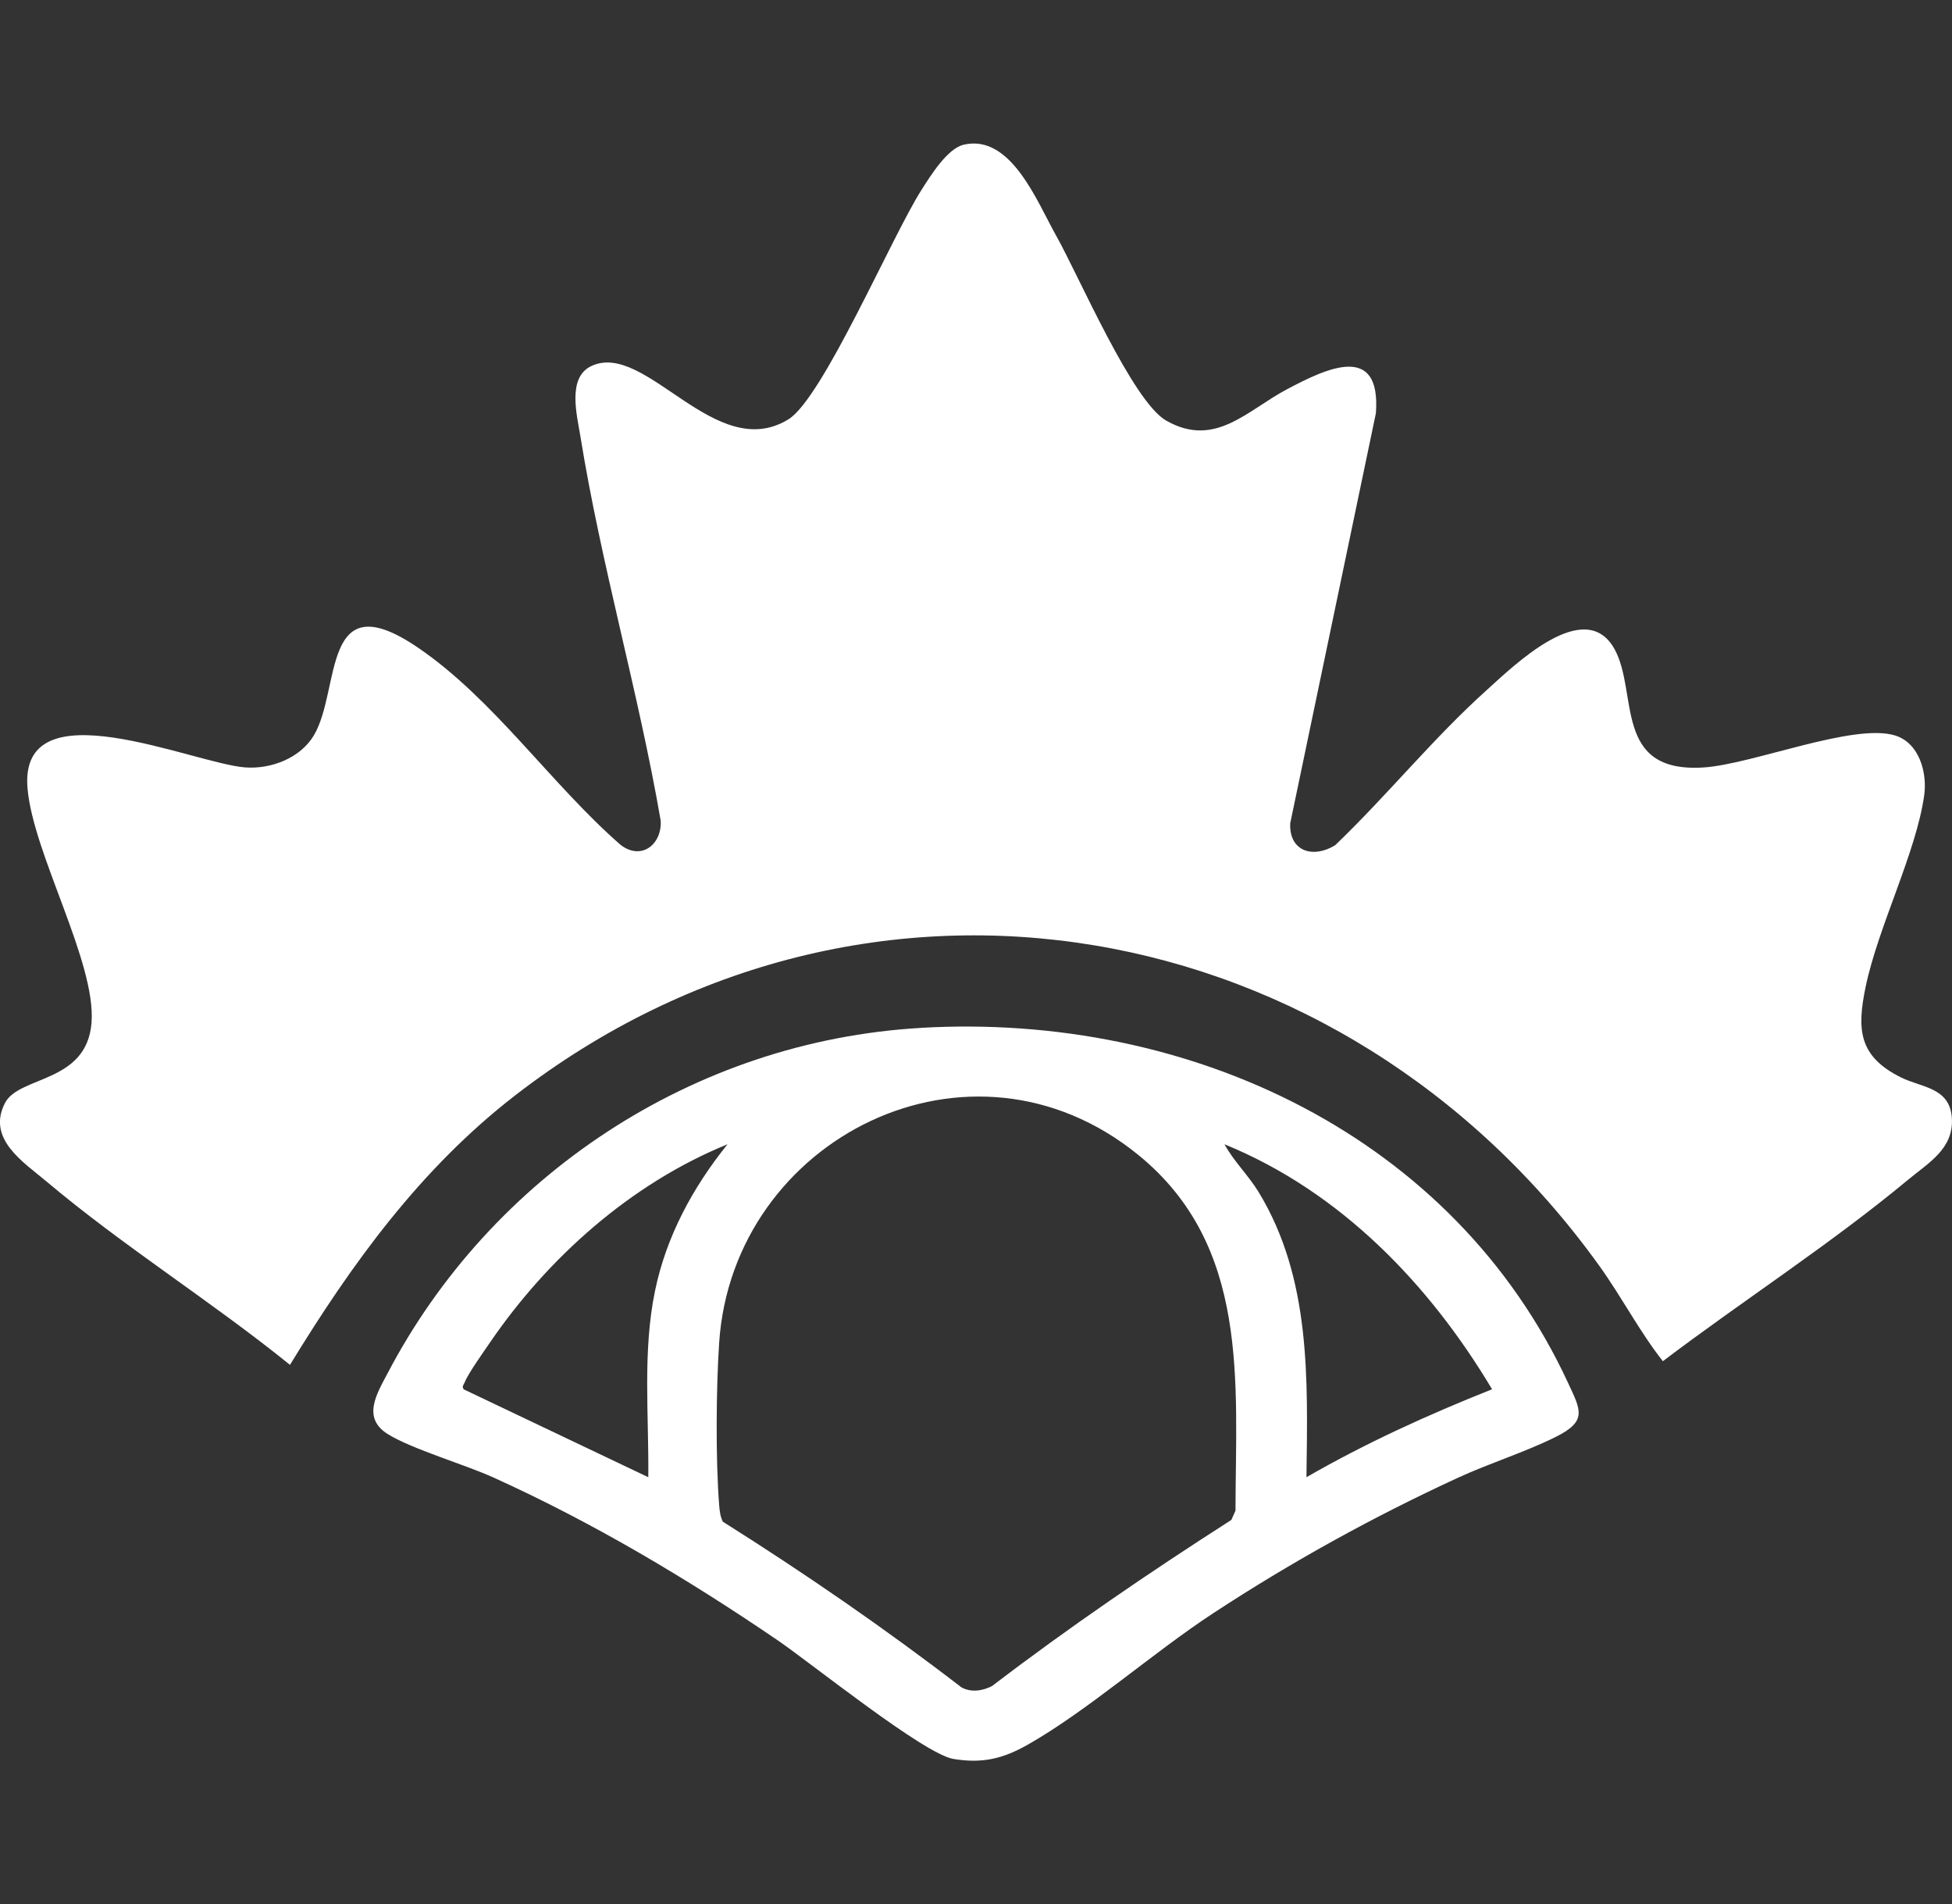 <?xml version="1.0" encoding="UTF-8"?>
<svg id="Layer_1" data-name="Layer 1" xmlns="http://www.w3.org/2000/svg" viewBox="0 0 491.06 478.93">
  <rect x="0" y="0" width="491.06" height="478.93" fill="#333333" stroke="none"/>
  <defs>
    <style>
      .cls-0 {
        fill: #000;
      }
      .cls-1 {
        fill: #fff;
      }
    </style>
  </defs>
    <path class="cls-1" d="M231.65,258.52c67.95-3.92,134.19,27.43,162.84,89.33,3.18,6.86,4.88,9.56-3.09,13.54-7.63,3.81-16.65,6.61-24.53,10.24-21.47,9.88-42.11,21.29-61.79,34.2-15.08,9.89-31.53,24.48-46.55,32.99-6.2,3.51-11.34,4.78-18.67,3.58-7.42-1.22-35.83-24.12-44.25-29.86-22.61-15.41-46.34-29.54-71.41-40.9-7.42-3.36-20.45-7.13-26.59-10.91-6.66-4.1-2.79-10.22-.11-15.32,25.91-49.47,76.72-83.56,134.16-86.88ZM181.85,382.73c20.62,12.99,40.71,26.81,59.99,41.64,2.39,1.37,5.39.92,7.73-.31,19.4-14.82,39.61-28.59,60.2-41.78l1.04-2.34c.07-32.36,3.65-66.58-24.44-89.45-42.28-34.42-101.99-4.17-105.45,47.18-.77,11.41-.9,29.59,0,40.92.11,1.42.28,2.84.92,4.13ZM183.02,287.8c-24.37,9.92-45.24,28.6-59.78,49.89-1.57,2.3-5.45,7.74-6.32,9.94-.25.62-.83,1.12-.24,1.82l46.41,22.09c.17-15.51-1.48-31.6,1.7-46.92,2.83-13.65,9.48-25.96,18.23-36.82ZM375.36,349.42c-15.74-26.35-38.06-49.68-67.32-61.62,2.39,4.37,6,7.77,8.6,12.04,13.23,21.74,12.33,47.21,12.02,71.7,14.89-8.58,30.67-15.75,46.7-22.12Z"/>
  <path class="cls-1" d="M242.45,36.39c11.88-2.74,18.43,14.34,23.27,22.93,5.74,10.2,19.19,41.68,27.69,46.49,12.32,6.97,20.32-2.62,30.47-7.97,9.69-5.11,23.59-11.89,22.25,6.09l-21.55,103.13c-.33,7.12,5.79,8.93,11.31,5.52,13.08-12.53,24.59-26.84,38.07-38.97,6.89-6.2,24.79-23.82,32.22-10.32,6.02,10.94-.48,31.18,22.34,29.74,12.28-.77,37.77-11.27,48.22-8.05,6.09,1.88,8.12,9.36,7.33,15.04-2,14.33-11.55,33-14.71,48.06-2.28,10.87-1.79,17.61,8.88,22.91,5.11,2.54,12.24,2.48,12.78,10.12.55,7.79-5.85,11.33-11.04,15.64-19.48,16.18-41.57,30.39-61.66,45.61-5.85-7.43-10.39-16.2-15.99-24-64.18-89.28-184.05-111.41-272.7-42.88-23.85,18.44-41.09,42.29-56.68,67.8-19.81-16.02-41.77-29.71-61.25-46.12-5.76-4.85-15.12-10.71-10.44-19.75,3.57-6.89,20.51-4.92,21.76-20.1,1.25-15.23-14.72-42.58-16.1-59.08-2.18-25.93,41.67-6.21,54.74-5.22,6.52.49,13.92-2.33,17.33-8.11,6.83-11.57,1.72-38.63,26.12-22.04,19.14,13.02,33.63,34.52,51.1,49.71,5.28,3.93,10.35-.31,10-6.17-5.59-32.39-15-64.36-20.22-96.78-.84-5.21-3.37-14.69,2.8-17.57,13.69-6.4,31.16,24.72,49.56,13.41,8.66-5.33,26.1-46.22,33.52-57.78,2.21-3.44,6.43-10.33,10.58-11.29Z"/>
</svg>





